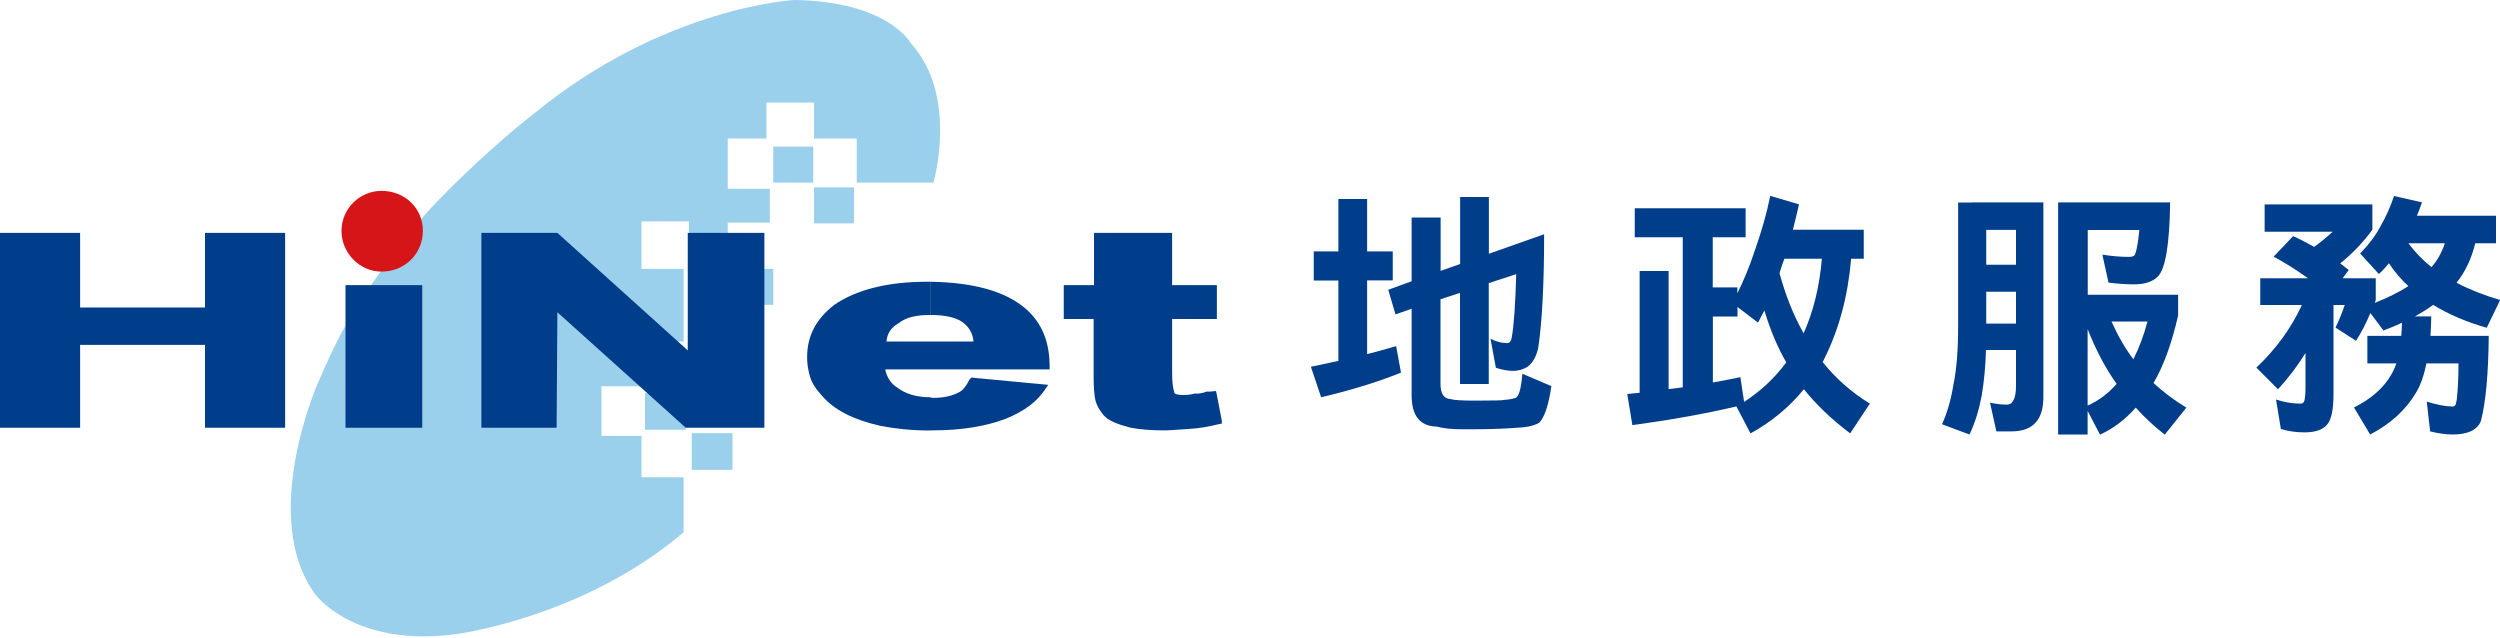 <?xml version="1.0" encoding="utf-8"?>
<!-- Generator: Adobe Illustrator 23.0.0, SVG Export Plug-In . SVG Version: 6.00 Build 0)  -->
<svg version="1.1" id="圖層_1" xmlns="http://www.w3.org/2000/svg" xmlns:xlink="http://www.w3.org/1999/xlink" x="0px" y="0px"
	 viewBox="0 0 200 51" style="enable-background:new 0 0 200 51;" xml:space="preserve">
<style type="text/css">
	.st0{fill:#9BD0EC;}
	.st1{fill:#003E8B;}
	.st2{fill:#D61518;}
</style>
<g>
	<g>
		<g>
			<polygon class="st0" points="51.6,31.45 54.86,31.45 54.86,34.38 51.6,34.38 51.6,31.45 51.6,31.45 51.6,31.45 51.6,31.45 			"/>
			<polygon class="st0" points="55.34,34.65 58.6,34.65 58.6,37.59 55.34,37.59 55.34,34.65 55.34,34.65 55.34,34.65 55.34,34.65 
							"/>
			<polygon class="st0" points="58.66,21.51 61.86,21.51 61.86,24.39 58.66,24.39 58.66,21.51 58.66,21.51 58.66,21.51 58.66,21.51 
							"/>
			<polygon class="st0" points="65.12,14.99 68.32,14.99 68.32,17.87 65.12,17.87 65.12,14.99 65.12,14.99 65.12,14.99 65.12,14.99 
							"/>
			<polygon class="st0" points="61.86,11.73 65.06,11.73 65.06,14.61 61.86,14.61 61.86,11.73 61.86,11.73 61.86,11.73 61.86,11.73 
							"/>
		</g>
		<path class="st0" d="M72.88,3.48c0,0-1.79-3.37-9.34-3.48c0,0-10.43,0.54-20.86,9.12c0,0-2.5,1.9-5.7,5
			c-1.41,1.36-2.77,2.72-3.69,3.91l0,0l0,0l0,0l0,0h0.05l0,0l0,0l0,0l0,0c-1.85,2.17-3.75,4.73-5.38,7.5l0,0l0,0l0,0l0,0h-0.05
			l-0.22,0.43l0,0l0,0l0,0l0,0c-0.87,1.52-1.57,3.1-2.28,4.73l0,0l0,0l0,0l0,0l0,0l0,0l0,0l0,0l0,0c0,0-4.73,10.75-0.16,16.89
			c0,0,3.1,4.24,11.24,3.15c0,0,10.16-1.3,18.2-8.15l0,0l0,0l0,0l0,0v-4.4h-3.37v-3.31h-3.2V30.9h3.15v-3.58h3.42v-5.81h-3.37v-3.8
			h3.8v3.2h3.1v-3.1h3.37V15.1h-3.37v-4.02h3.1V8.2h3.8v2.88h3.42v3.53h6.14l0,0l0,0l0,0l0,0C74.68,14.61,76.69,7.66,72.88,3.48
			L72.88,3.48L72.88,3.48L72.88,3.48L72.88,3.48L72.88,3.48L72.88,3.48L72.88,3.48L72.88,3.48z"/>
	</g>
	<polygon class="st1" points="16.4,18.63 16.4,24.6 6.41,24.6 6.41,18.63 0,18.63 0,34.22 6.41,34.22 6.41,27.59 16.4,27.59 
		16.4,34.22 22.81,34.22 22.81,18.63 16.4,18.63 16.4,18.63 16.4,18.63 16.4,18.63 	"/>
	<polygon class="st1" points="27.64,22.81 27.64,34.22 33.78,34.22 33.78,22.81 27.64,22.81 27.64,22.81 27.64,22.81 27.64,22.81 	
		"/>
	<polygon class="st1" points="55.02,18.63 55.02,28.03 44.59,18.63 38.51,18.63 38.51,34.22 44.53,34.22 44.59,24.98 54.86,34.22 
		61.15,34.22 61.15,18.63 55.02,18.63 55.02,18.63 55.02,18.63 55.02,18.63 	"/>
	<path class="st1" d="M74.41,34.43c0.11,0,0.16,0,0.22,0c2.28,0,4.24-0.33,5.81-0.92c1.47-0.6,2.55-1.36,3.26-2.5l0,0l0,0l0,0l0,0
		l0.16-0.22l-0.49-0.05l-5.21-0.49l-0.44-0.05l-0.16,0.16l0,0l0,0l0,0l0,0c-0.22,0.43-0.43,0.76-0.76,0.98
		c-0.49,0.27-1.14,0.49-2.12,0.49c-0.11,0-0.16,0-0.27-0.06V34.43L74.41,34.43z M74.41,29.55h9.18h0.38v-0.22l0,0l0,0l0,0l0,0
		c0-1.96-0.6-3.48-1.9-4.62c-1.63-1.41-4.18-2.12-7.66-2.17v2.66c0,0,0,0,0.05,0l0,0l0,0l0,0l0,0l0,0l0,0l0,0l0,0
		c1.09,0,1.9,0.16,2.5,0.54c0.54,0.38,0.87,0.92,0.92,1.58l0,0l0,0l0,0l0,0h-3.48V29.55z M74.13,22.54c-3.15,0-5.65,0.65-7.39,1.85
		c-1.47,1.14-2.17,2.5-2.17,4.18c0,0.49,0.06,0.98,0.22,1.52c0.16,0.6,0.54,1.09,0.98,1.58c0.98,1.14,2.5,1.9,4.62,2.39
		c1.14,0.22,2.44,0.38,4.02,0.38v-2.66c-1.09,0-1.96-0.27-2.61-0.76c-0.54-0.33-0.87-0.87-0.98-1.47l0,0l0,0l0,0l0,0h3.58v-2.23
		h-3.48l0,0l0,0l0,0l0,0c0.05-0.65,0.38-1.14,0.98-1.47c0.6-0.49,1.47-0.65,2.5-0.65v-2.66C74.3,22.54,74.24,22.54,74.13,22.54
		L74.13,22.54L74.13,22.54L74.13,22.54L74.13,22.54L74.13,22.54L74.13,22.54L74.13,22.54L74.13,22.54L74.13,22.54L74.13,22.54
		L74.13,22.54z"/>
	<path class="st1" d="M97.76,33.73l-0.43-2.23l-0.05-0.22l-0.49,0.05h-0.22h-0.05l0,0l0,0l0,0l0,0l0,0
		c-0.38,0.16-0.7,0.16-0.92,0.16l0,0l0,0l0,0l0,0l0,0h-0.05l0,0l0,0l0,0l0,0c-0.16,0.05-0.49,0.11-0.81,0.11
		c-0.81,0-0.81-0.16-0.81-0.27c-0.11-0.32-0.16-0.81-0.16-1.63l0,0l0,0l0,0l0,0v-4.18h3.58v-2.71h-3.58v-4.18h-6.25l0,0v4.18H85.1
		v2.71h2.39v4.56l0,0l0,0l0,0l0,0c0,0.92,0.05,1.58,0.16,2.01c0.11,0.38,0.33,0.76,0.65,1.14c0.38,0.43,1.09,0.71,2.12,0.98
		c0.81,0.16,1.74,0.22,2.71,0.22c0.43,0,1.03-0.05,1.9-0.11c0.98-0.05,1.79-0.22,2.44-0.38l0,0l0,0l0,0l0,0l0.27-0.05V33.73
		L97.76,33.73L97.76,33.73L97.76,33.73L97.76,33.73z"/>
	<path class="st2" d="M30.52,21.73c1.9,0,3.31-1.47,3.31-3.26c0-1.79-1.41-3.2-3.31-3.2c-1.74,0-3.2,1.41-3.2,3.2
		C27.32,20.26,28.79,21.73,30.52,21.73L30.52,21.73L30.52,21.73L30.52,21.73L30.52,21.73L30.52,21.73L30.52,21.73L30.52,21.73
		L30.52,21.73z"/>
	<g>
		<path class="st1" d="M105.1,20.11h1.97v-4.19h2.3v4.19h2.05v2.32h-2.05v5.9c0.81-0.21,1.58-0.42,2.32-0.64l0.39,2.12
			c-1.92,0.77-4.05,1.42-6.39,1.97l-0.82-2.44c0.75-0.15,1.49-0.31,2.2-0.47v-6.43h-1.97V20.11z M123.53,18.74
			c0,3.97-0.16,7-0.47,9.08c-0.14,0.66-0.41,1.16-0.82,1.5c-0.36,0.23-0.75,0.35-1.19,0.35c-0.41,0-0.87-0.08-1.38-0.25l-0.43-2.32
			c0.45,0.23,0.9,0.35,1.34,0.35c0.19,0,0.32-0.17,0.37-0.51c0.16-0.93,0.28-2.6,0.35-5.01l-2.2,0.72v8.07h-2.3v-7.29l-1.56,0.51
			v6.78c0,0.78,0.27,1.18,0.82,1.21c0.26,0.08,0.9,0.12,1.93,0.12c1.55,0,2.32-0.02,2.32-0.06c0.3-0.01,0.6-0.06,0.88-0.14
			c0.3-0.05,0.5-0.71,0.6-1.95l2.32,0.99c-0.21,1.45-0.52,2.42-0.94,2.9c-0.27,0.19-0.7,0.32-1.27,0.39c-1.3,0.11-2.6,0.16-3.9,0.16
			h-1.11c-0.78,0-1.42-0.07-1.93-0.21c-1.36-0.03-2.03-0.86-2.03-2.51v-6.92l-1.29,0.45l-0.58-1.97l1.87-0.68V17.4h2.32v4.27
			l1.56-0.55v-5.36h2.3v4.54L123.53,18.74z"/>
		<path class="st1" d="M130.78,16.66h8.87v2.32h-2.63v4.01h1.97v0.47c0.51-1.01,0.97-2.14,1.38-3.37c0.55-1.56,0.97-3.03,1.25-4.42
			l2.3,0.68c-0.15,0.68-0.32,1.36-0.49,2.03h5.67v2.32h-1.01c-0.25,2.96-0.96,5.62-2.14,7.99c-0.04,0.1-0.09,0.18-0.14,0.27
			c1.04,1.31,2.3,2.42,3.78,3.33l-1.58,2.38c-1.48-1.12-2.71-2.3-3.7-3.53c-1.18,1.44-2.6,2.62-4.27,3.53l-1.13-2.16h0.02
			c-2.52,0.59-5.3,1.09-8.34,1.5l-0.41-2.49c0.34-0.03,0.67-0.06,0.99-0.1v-9.74h2.32v9.45c0.38-0.04,0.76-0.09,1.13-0.14V18.98
			h-3.84V16.66z M139.53,32.15c1.31-0.85,2.44-1.9,3.37-3.16c-0.68-1.18-1.27-2.56-1.75-4.15c-0.18,0.33-0.35,0.65-0.51,0.97
			l-1.64-1.25v0.76h-1.97v5.28c0.78-0.14,1.51-0.28,2.2-0.43L139.53,32.15z M142.36,21.86c0.49,1.78,1.11,3.33,1.85,4.66
			c0.03,0.05,0.05,0.1,0.08,0.14c0.78-1.74,1.27-3.73,1.46-5.96h-3c-0.08,0.22-0.16,0.45-0.25,0.7
			C142.45,21.56,142.4,21.71,142.36,21.86z"/>
		<path class="st1" d="M157.74,16.19h5.73v15.59c0,1.82-0.85,2.73-2.55,2.73h-1.21l-0.51-2.3c0.48,0.11,0.92,0.16,1.34,0.16
			c0.49,0,0.74-0.5,0.74-1.5V28h-2.4c-0.04,1.34-0.16,2.57-0.35,3.68c-0.22,1.15-0.54,2.18-0.97,3.08l-2.2-0.82
			c0.41-0.89,0.72-1.96,0.92-3.2c0.25-1.21,0.37-2.75,0.37-4.64v-9.9H157.74z M158.9,21.18h2.38v-2.79h-2.38V21.18z M158.9,25.89
			h2.38v-2.55h-2.38V25.89z M167.01,32.87v1.89h-2.36V16.19h8.96c-0.04,3.38-0.38,5.37-1.01,5.96c-0.42,0.4-1.05,0.6-1.89,0.6
			c-0.63,0-1.31-0.05-2.03-0.14l-0.49-2.24c0.73,0.12,1.44,0.18,2.14,0.18c0.25,0,0.4-0.06,0.47-0.18c0.12-0.27,0.24-0.93,0.35-1.97
			h-4.13v5.18h7.23v1.66c-0.52,2.27-1.18,4.07-1.97,5.4c0.77,0.71,1.64,1.37,2.63,1.97l-1.73,2.16c-0.82-0.64-1.6-1.36-2.32-2.16
			c-0.85,0.96-1.8,1.68-2.86,2.16L167.01,32.87z M169.33,30.71c-0.88-1.23-1.65-2.69-2.32-4.38v6.12
			C167.9,32.05,168.67,31.47,169.33,30.71z M168.92,25.72c0.52,1.16,1.1,2.17,1.75,3.02c0.45-0.89,0.83-1.9,1.13-3.02H168.92z"/>
		<path class="st1" d="M181.18,16.35h8.61v2.03c-0.74,1.01-1.6,1.91-2.57,2.69c0.23,0.18,0.46,0.36,0.68,0.53l-0.49,0.66h2.65V24
			c-0.03,0.08-0.05,0.16-0.08,0.23c1.01-0.4,1.91-0.84,2.69-1.34c-0.58-0.53-1.1-1.14-1.56-1.83c-0.26,0.33-0.53,0.62-0.8,0.86
			l-1.5-1.64c0.68-0.7,1.23-1.42,1.62-2.16c0.47-0.82,0.83-1.64,1.09-2.44l2.24,0.51c-0.12,0.36-0.26,0.71-0.41,1.07h6.33v2.2h-1.66
			c-0.3,1.23-0.8,2.29-1.5,3.16c1.08,0.56,2.25,1.02,3.49,1.38l-1.07,2.22c-1.57-0.44-3.01-1.05-4.29-1.83
			c-0.45,0.33-0.94,0.64-1.46,0.92h1.31c-0.01,0.55-0.03,1.07-0.06,1.56h4.66c-0.03,3-0.23,5.26-0.62,6.78
			c-0.11,0.34-0.37,0.62-0.78,0.84c-0.41,0.18-0.9,0.27-1.48,0.27c-0.52,0-1.12-0.08-1.81-0.25l-0.27-2.38
			c0.85,0.26,1.54,0.39,2.07,0.39c0.08,0,0.15-0.03,0.21-0.1c0.04-0.05,0.08-0.21,0.12-0.45c0.1-0.9,0.14-1.87,0.14-2.9h-2.57
			c-0.19,0.97-0.47,1.76-0.84,2.36c-0.81,1.37-2.03,2.48-3.66,3.33l-1.29-2.16c1.38-0.7,2.38-1.57,2.98-2.63
			c0.15-0.25,0.29-0.55,0.41-0.9h-2.32v-2.2h2.71c0.03-0.34,0.05-0.69,0.06-1.05c-0.47,0.22-0.96,0.42-1.48,0.62l-1.05-1.4
			c-0.36,0.86-0.74,1.6-1.15,2.22l-1.64-1.05c0.27-0.56,0.52-1.16,0.74-1.81h-0.9v7.13c0,1.15-0.15,1.94-0.45,2.36
			c-0.34,0.47-0.97,0.7-1.87,0.7c-0.67,0-1.3-0.09-1.89-0.27l-0.39-2.36c0.66,0.22,1.31,0.33,1.97,0.33c0.16,0,0.27-0.09,0.31-0.27
			c0.05-0.23,0.08-0.58,0.08-1.05v-2.73c-0.64,1.04-1.38,2.01-2.2,2.9l-1.73-1.73c1.59-1.51,2.8-3.18,3.64-5.01h-3.33v-2.14h3.82
			c-0.89-0.64-1.81-1.22-2.75-1.73l1.56-1.64c0.58,0.26,1.14,0.55,1.68,0.86c0.52-0.37,1.01-0.77,1.48-1.21h-5.44V16.35z
			 M192.67,19.46c0.55,0.73,1.16,1.36,1.85,1.91c0.47-0.53,0.82-1.17,1.07-1.91H192.67z"/>
	</g>
</g>
</svg>
